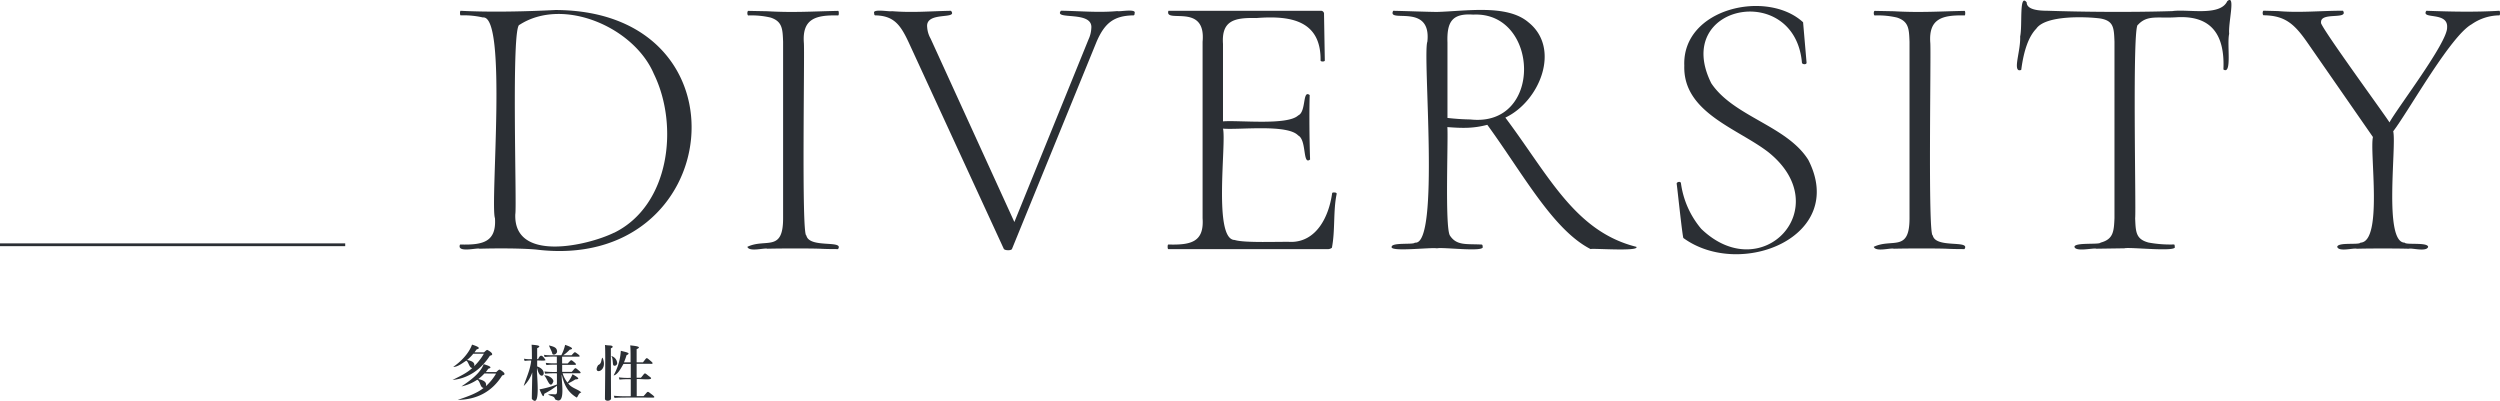 <svg xmlns="http://www.w3.org/2000/svg" viewBox="0 0 898 144"><defs><style>.cls-1{fill:#2b2f34;}</style></defs><g id="レイヤー_2" data-name="レイヤー 2"><g id="レイヤー_1-2" data-name="レイヤー 1"><path class="cls-1" d="M192.42,89.62c-5.6-.47-14.22-.45-20.15-.28-.76-.4-6.77,1.25-7.18-.68,0-.55.1-.83.28-.83,8,.21,13-.84,12.42-9.45C176,73.3,182.33,5.24,173.45,6.27a30.64,30.64,0,0,0-7.94-.75c-.37.12-.37-1.76,0-1.64,11,.57,24,.23,34-.28C270.74,3.79,260.55,98.17,192.42,89.62Zm28.15-6c20-9.81,23.41-38.5,14.28-57.11-7.14-16.76-32.56-27.73-48.23-17.6-3.06.19-.92,65.07-1.52,68C184.37,94.36,211,88.28,220.57,83.59Z"/><path class="cls-1" d="M289.64,84.55c1,4.79,13.7,1.53,11.38,4.93q-4.14,0-6.48-.14c-4.72-.15-14.2-.11-18.91,0-.94-.4-6.5,1.27-7.18-.68,6.56-3.17,12.87,2.13,12.84-10.28V15c-.17-4.62-.27-7.29-4.49-8.69a30,30,0,0,0-7.93-.76c-.55.12-.56-1.76,0-1.64l6.76.13c9.39.54,16,.06,25.39-.13.19,0,.28.27.28.82s-.09.82-.28.82c-8.06-.2-12.86,1.22-12.28,9.73C289.1,17.71,287.83,84.88,289.64,84.55Z"/><path class="cls-1" d="M407.56,4.7c0,.55-.14.82-.42.82-7,.12-10.29,2.67-13.24,9.45L363.54,89.34c-.11.74-2.7.72-3,0L326.41,15.25c-2.93-6.28-5.3-9.6-12-9.73-.28,0-.42-.27-.42-.82-.65-1.67,5.86-.38,6.35-.69,7.45.61,13.6,0,21.25-.13,2.73,3.31-9.25,0-8.55,5.89a9.65,9.65,0,0,0,1.24,4.11l30.08,65.87L391,14.15a10.79,10.79,0,0,0,1-4c.69-6.53-13.78-2.79-10.9-6.3,7.05.11,13.45.75,20.29.13C401.8,4.32,408.2,3,407.56,4.7Z"/><path class="cls-1" d="M479.32,69.14c.55,0,.82.21.82.48-1.3,6.12-.5,13.16-1.72,19.38a2.43,2.43,0,0,1-1.73.48h-57c-.37.11-.37-1.76,0-1.65,8.05.21,12.88-.83,12.28-9.45V15C433.31.78,418.15,8.68,419.7,3.88h54.65a1.09,1.09,0,0,1,1.24,1.23l.28,16.57c.1.55-1.63.55-1.52,0C474.53,7,463,5.57,451.3,6.48c-7.88-.19-12.58.86-12,9.31V43.6c5.5-.5,23.12,1.54,27-2.13,3-1.32,1.46-9.38,4.14-7.32-.2,6.83-.08,16.74.14,23.14-2.75,2.23-1.14-7-4.28-8.63-3.88-4.16-21.4-1.93-27-2.46,1.27,5.2-3.6,39.92,4.2,40,3.5,1.14,16.1.54,20.5.69,8.79-.18,13.28-8.84,14.49-17.4C478.49,69.21,478.76,69.1,479.32,69.14Z"/><path class="cls-1" d="M587.78,88.66c1.26,1.79-16.26.41-16.42.82C557.81,82.56,547,62.32,534.24,44.83c-5,1.32-8.89,1.24-14.35.82.36,4.31-.93,35.56.89,38.9,2.43,3.79,6,3,11.39,3.29.27,0,.41.27.41.82.72,2-14.71,0-16.42.55-1.78-.47-16.95,1.39-16.28-.55.08-1.68,8-.68,8.35-1.51,9.1,1.28,2.67-67.35,4.48-72.18C514.24.83,498.09,8.56,500.43,3.88c4.48.08,12,.38,15.73.41C526.67,4,541.32,1.46,549,8c11.83,9.43,4,28.47-8.28,34.24C556.35,63.09,565.71,83.14,587.78,88.66ZM528.17,42.91c26.31,2.9,24.74-38.88,1-37.66-7.51-.53-9.5,2.52-9.24,10V42.36A82.8,82.8,0,0,0,528.17,42.91Z"/><path class="cls-1" d="M614.69,29.9c8,12,27.16,15.25,34.85,27.53,14.13,27.58-24.34,43-44.85,28.08-.33-.11-2.27-18.75-2.42-19.45s1.39-1.07,1.52-.28a32.05,32.05,0,0,0,7.31,16.44c21.83,21,48.75-7.66,24.22-27.46C624.42,46.22,604.49,40.53,605,23.6,604.19,2.91,634.77-3.91,647.67,8l1.25,14.51c.06.78-1.61.69-1.66,0C644.65-6.86,600.53,1.53,614.69,29.9Z"/><path class="cls-1" d="M694.25,84.55c1,4.79,13.7,1.53,11.38,4.93q-4.14,0-6.48-.14c-4.72-.15-14.2-.11-18.91,0-.94-.4-6.51,1.27-7.18-.68,6.56-3.17,12.86,2.13,12.84-10.28V15c-.17-4.62-.27-7.29-4.49-8.69a30,30,0,0,0-7.93-.76c-.56.12-.56-1.76,0-1.64l6.76.13c9.38.54,16,.06,25.39-.13.18,0,.28.27.28.82s-.1.82-.28.82c-8.06-.2-12.86,1.22-12.28,9.73C693.71,17.71,692.44,84.88,694.25,84.55Z"/><path class="cls-1" d="M731.43,10.31q-4,4.11-5.38,14.66c0,.18-.27.27-.83.27-2-.53.63-7.18.42-12.12.87-4.06-.43-15.76,2.35-12.26,0,2,2.43,3,7.31,3,12.86.43,30.26.6,45,.13,5.53-.82,17.11,2,19.73-3.55,3.13-2.75.31,7.67.69,11.7-.87,3.79,1.1,14.9-2.07,12.81.55-12.08-4-19.45-16.7-18.76-6.81.49-10.59-1-14,2.73-2.11,0-.62,66.81-1,69.44.2,4.87.17,7.53,4.83,8.77a43.34,43.34,0,0,0,9.11.68c.18,0,.28.28.28.83,1,2-16.42,0-18.08.55L753,89.34c-.77-.42-7.43,1.27-7.86-.68.11-1.68,9-.69,9.38-1.51,4.59-1.2,4.8-4,5-8.77V15c-.18-5.06-.3-7.48-5-8.35C749.7,6,734.83,5.32,731.43,10.31Z"/><path class="cls-1" d="M898,4.7c0,.55-.09.82-.28.82a17.66,17.66,0,0,0-9.93,3.22C880.14,13,865.07,40.1,859.64,47.16c1.26,5.22-3.55,40,4.14,40,.37.89,8.17-.23,8.41,1.5-.53,1.94-6.08.3-6.9.69-4.67-.13-14.09-.13-18.76,0-1-.4-6.42,1.25-7-.68.25-1.75,7.85-.61,8.35-1.51,8.14-.3,3.22-32.56,4.48-37.94l-23.6-34c-4.55-6.51-7.89-9.63-15.59-9.73-.55.12-.55-1.76,0-1.64l5.11.13c7.58.67,15.2-.12,23.32-.13,2.1,3.36-8.24.3-7.87,4.24-1.19.27,24.13,34.82,24.57,35.89,2.68-5,20.92-28.78,20.7-34.11.41-5.86-9.56-2.76-7.46-6,9,.33,17.44.52,26.22,0C897.91,3.88,898,4.15,898,4.7Z"/><path class="cls-1" d="M170.43,126.56h3.43c.6-.59,1-.88,1.12-.88.4.09,3.16,1.73,1,2.08-3.15,4.9-7.75,8.19-13.44,8.72,2.57-1.28,5.2-2.49,7.13-4.32-1.11.12-1.33-2.18-2.17-2.62-1,.59-3.16,2.39-4.71,2.24,2.65-1.78,5.62-4.78,6.77-8,1.33.45,3.68,1.21,1.63,1.73C171,125.81,170.71,126.17,170.43,126.56Zm4.07,7.09h3.76c.6-.6,1-.9,1.13-.9.37.07,3.19,1.74,1,2.1-3.61,5.83-9.11,8.71-16,8.79,3.7-1.23,7.09-2.45,9.32-4.3-1.29-.1-1.14-2.41-2.29-2.94a16,16,0,0,1-5.68,2.41c2.75-1.85,6.75-4.57,8-8,1.47.46,3.62,1.12,1.62,1.65C175.16,132.82,174.84,133.23,174.5,133.65ZM170,127.06a14,14,0,0,1-2.24,2.25c1.91.33,2.92,1,2.55,2.23a19.71,19.71,0,0,0,3.49-4.48Zm4,7.09a14.57,14.57,0,0,1-2.2,2c2.09.46,3.09,1.16,2.73,2.56a18.93,18.93,0,0,0,3.67-4.52Z"/><path class="cls-1" d="M191.19,133.75a12,12,0,0,1-3.07,4.9c.76-2.59,2.38-5.81,2.69-9.13a13,13,0,0,0-2.37.13l-.24-.8a13.16,13.16,0,0,0,2.86.17c0-1.41,0-4.07-.11-5.2,1.67.14,4,.3,2,1.26V129h.35c.95-2.21,1.76-1,2.65.29.08.45-2.8.11-3,.21v2.12c4.71,1.63,1.09,6.27,0,.57-.48.66,1.63,15.08-1.91,11.1C191,142.38,191.2,135.21,191.19,133.75Zm10.58.77c-.2,2.32,1.64,11.41-2.4,8.89-.26-1.26-1.45-1-2.51-1.7,3.06-.53,3.41,1.29,3.19-3.17a28.52,28.52,0,0,1-4.55,2.89c-.26,1.85-.8.47-1.72-1.58a32.33,32.33,0,0,0,6.27-1.75v-4a33.71,33.71,0,0,0-4.24.13l-.25-.8a29.32,29.32,0,0,0,4.49.17V131a28.38,28.38,0,0,0-3.78.13l-.25-.8a22.62,22.62,0,0,0,4,.17V128.1a34,34,0,0,0-4.4.13l-.24-.8c1,.31,5.16.12,6.24.17a14.88,14.88,0,0,0,1.37-3.73c1.49.5,3.74,1.4,1.63,1.75a12.92,12.92,0,0,1-2.33,2h3c1.33-1.36.94-1.4,2.41-.33.44.35.78.76.21.83h-6v2.43h2c1.44-1.42,1-1.53,2.49-.33.42.37.76.76.19.83h-4.66v2.53h3.44c1.48-1.63,1-1.74,2.63-.42.46.39.84.83.27.92h-6.17a9.5,9.5,0,0,0,1.74,3.34,11,11,0,0,0,1.81-3c1.76,1.06,3.09,1.78,1,1.87a17.78,17.78,0,0,1-2.55,1.4c1,1.66,3.8,2.21,4.71,3.3-1,.19-1.11,1.35-1.64,1.82C204,140.93,202.69,138.43,201.77,134.52Zm-3,2.52c-1.22,3.23-2.23-1.45-3.35-2.18C197.18,134.65,198.91,136.2,198.76,137Zm1.33-10.9c.1.85-1.1,1.64-1.68,1-.12-.86-1-2.27-1.22-3.07C198.74,124.49,200,124.73,200.09,126.14Z"/><path class="cls-1" d="M216.43,128.45c2.25,5.26-3.92,6.39-1.57,2.69C216.33,130.52,215.79,129.09,216.43,128.45Zm3.66-3.91c0,.21-.22.4-.67.58,0,1.65.05,15.85.06,17.88.21,1.11-2.26,1.33-2.18.17,0-2,.24-17.68,0-19.26C219.06,124.24,219.71,123.88,220.09,124.54Zm1.59,5.82c.11.79-1,1.43-1.43.71-.21-.88-.09-2.55-.7-3.21A2.85,2.85,0,0,1,221.68,130.36Zm7,.32v5h1.54c1.7-1.93,1-2,3-.47,2.79,1.8-4.19.68-4.51,1v6.09h2.44c1.88-1.94,1.09-2,3.17-.48.57.49,1.05.86.42,1-1.23,0-13.17-.11-14,.13l-.24-.8a47.24,47.24,0,0,0,6.07.17v-6.09a30.6,30.6,0,0,0-4.05.12l-.23-.8a24.45,24.45,0,0,0,4.28.17v-5h-2.62c-.75,1.29-2.12,4-3.55,4.13A20.66,20.66,0,0,0,223,126c1.87.51,3.9.78,2.05,1.59a21.44,21.44,0,0,1-.92,2.56h2.37c0-1.58.05-4.83-.13-6.09,2.49.25,4.23.53,2.31,1.36v4.73h2.27c1.56-1.88,1-1.93,2.81-.46.51.46,1,.85.36,1Z"/><rect class="cls-1" y="87.42" width="124" height="1"/></g></g></svg>